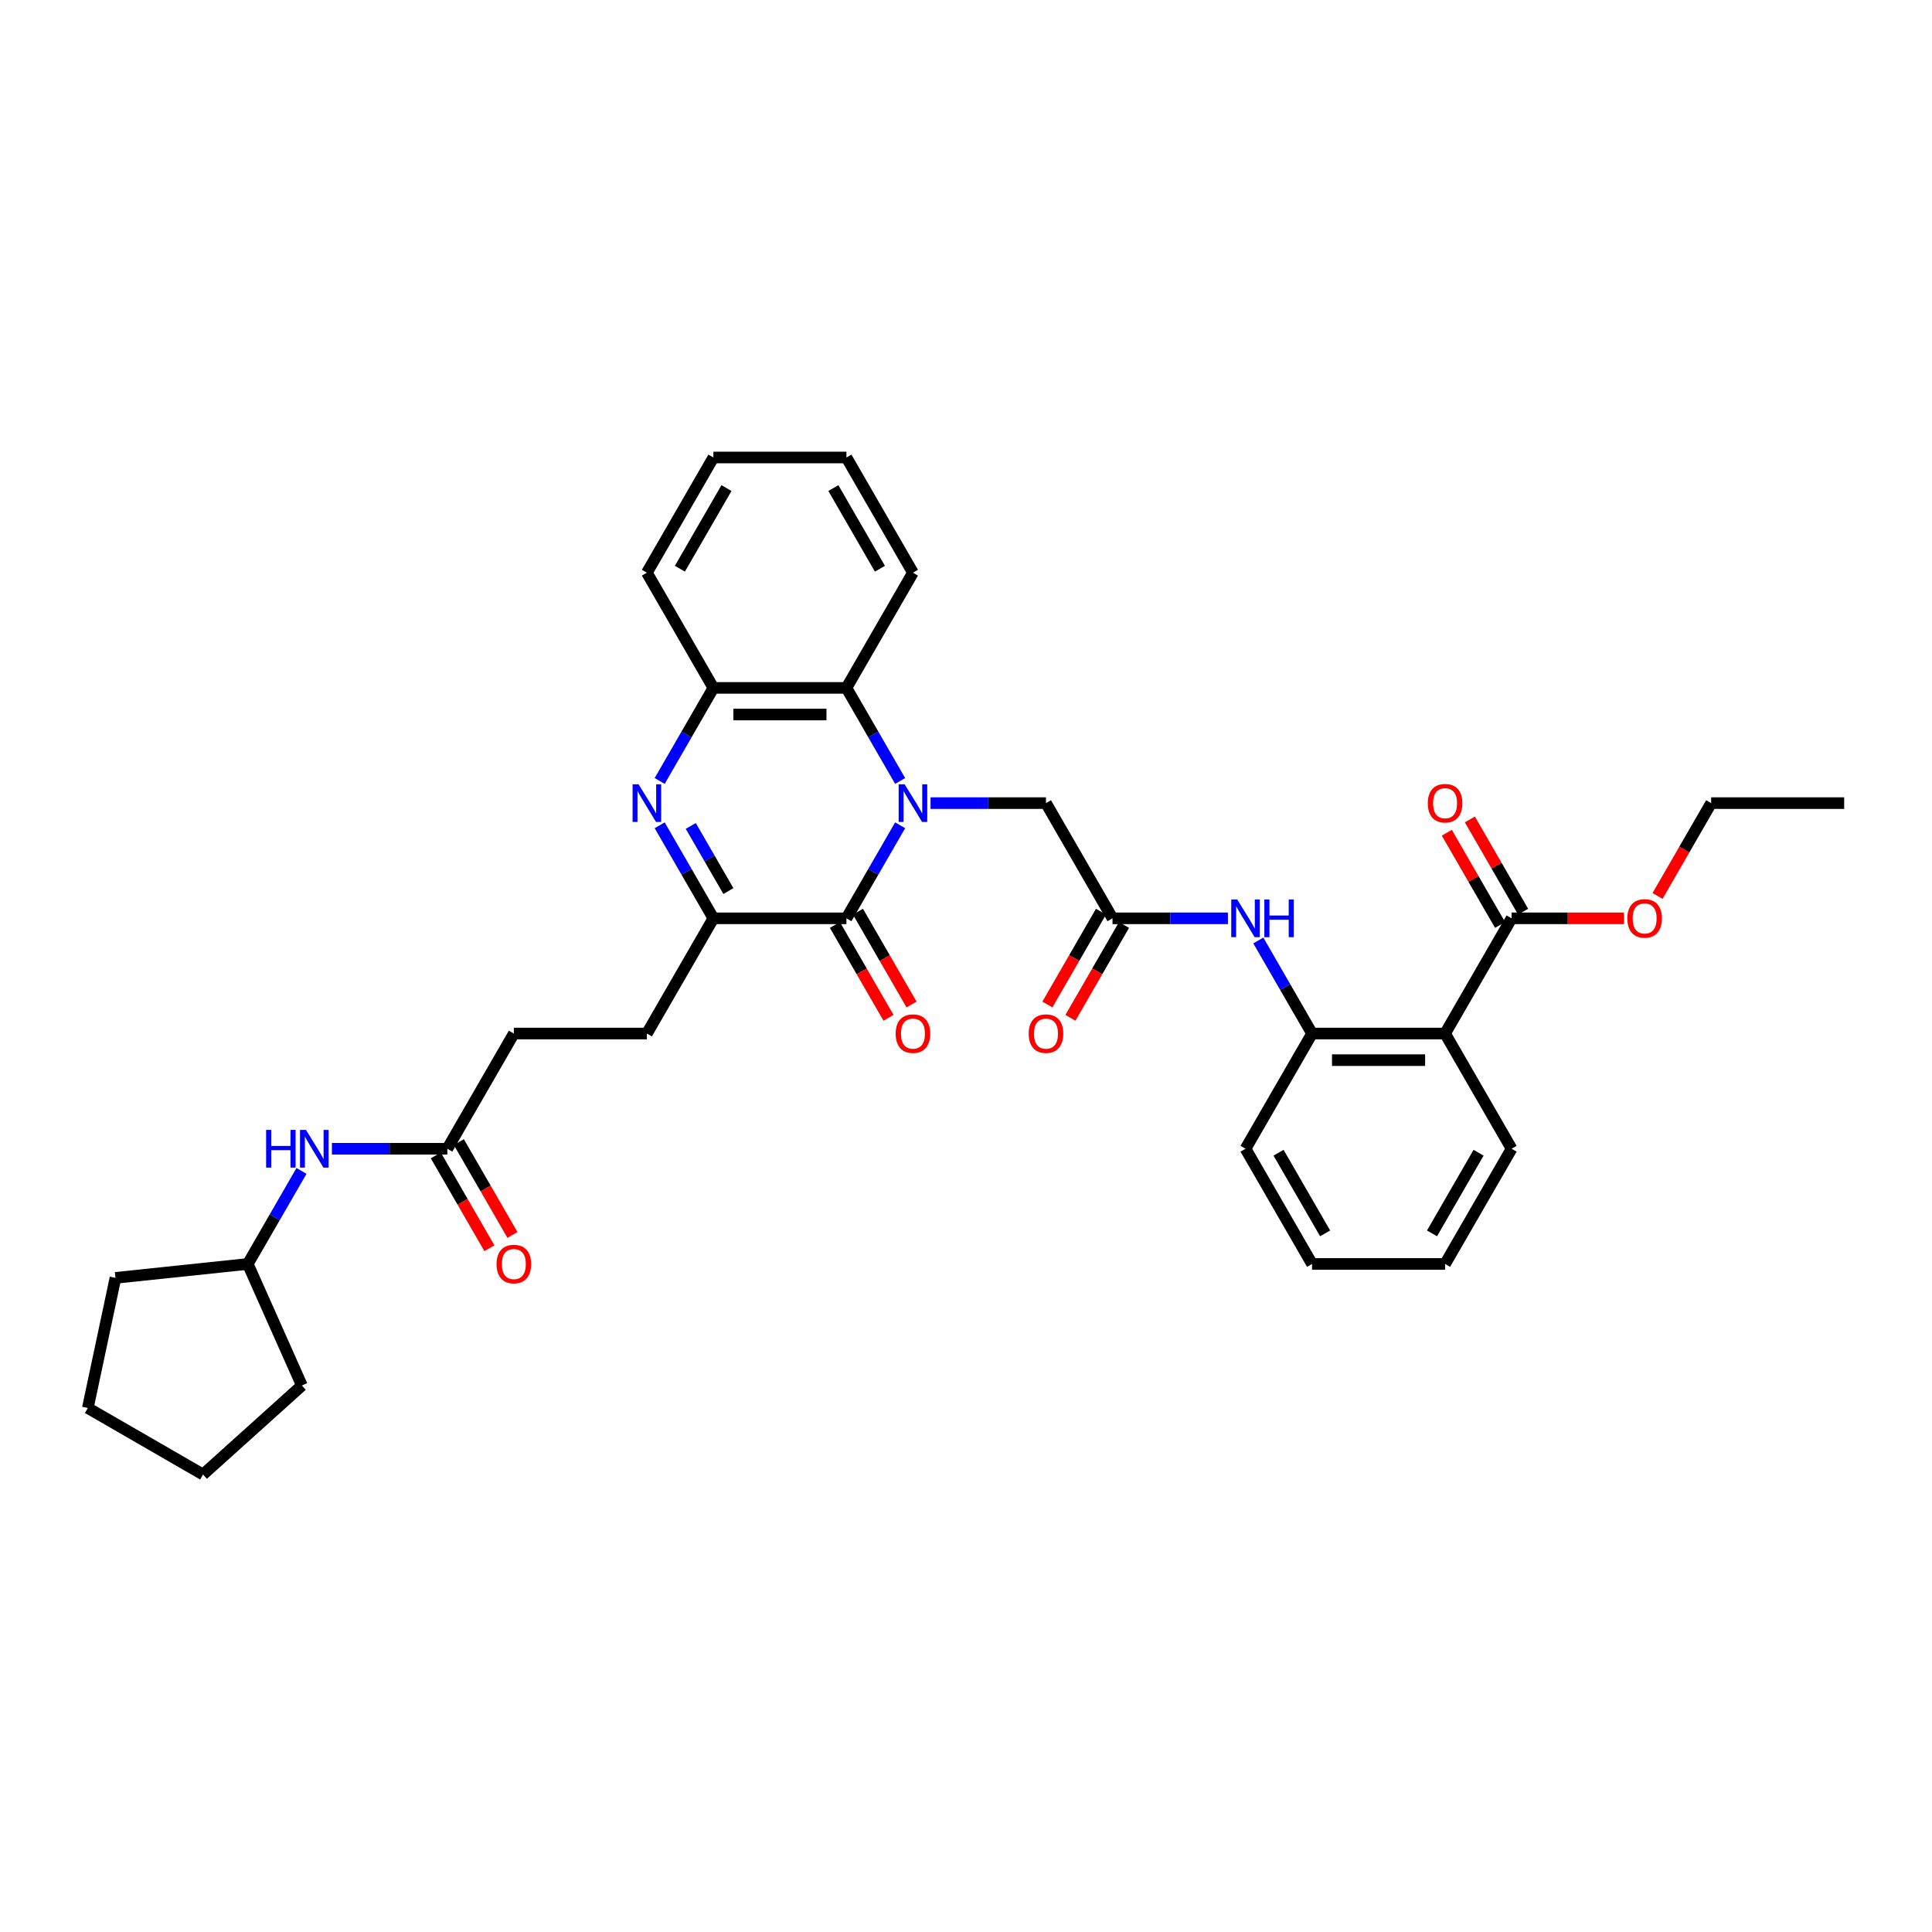 <?xml version='1.0' encoding='iso-8859-1'?>
<svg version='1.1' baseProfile='full'
              xmlns='http://www.w3.org/2000/svg'
                      xmlns:rdkit='http://www.rdkit.org/xml'
                      xmlns:xlink='http://www.w3.org/1999/xlink'
                  xml:space='preserve'
width='1000px' height='1000px' viewBox='0 0 1000 1000'>
<!-- END OF HEADER -->
<rect style='opacity:1.0;fill:#FFFFFF;stroke:none' width='1000' height='1000' x='0' y='0'> </rect>
<path class='bond-0' d='M 465.917,427.166 L 452.015,451.246' style='fill:none;fill-rule:evenodd;stroke:#0000FF;stroke-width:6px;stroke-linecap:butt;stroke-linejoin:miter;stroke-opacity:1' />
<path class='bond-0' d='M 452.015,451.246 L 438.112,475.326' style='fill:none;fill-rule:evenodd;stroke:#000000;stroke-width:6px;stroke-linecap:butt;stroke-linejoin:miter;stroke-opacity:1' />
<path class='bond-3' d='M 465.917,404.222 L 452.015,380.142' style='fill:none;fill-rule:evenodd;stroke:#0000FF;stroke-width:6px;stroke-linecap:butt;stroke-linejoin:miter;stroke-opacity:1' />
<path class='bond-3' d='M 452.015,380.142 L 438.112,356.061' style='fill:none;fill-rule:evenodd;stroke:#000000;stroke-width:6px;stroke-linecap:butt;stroke-linejoin:miter;stroke-opacity:1' />
<path class='bond-10' d='M 481.657,415.694 L 511.528,415.694' style='fill:none;fill-rule:evenodd;stroke:#0000FF;stroke-width:6px;stroke-linecap:butt;stroke-linejoin:miter;stroke-opacity:1' />
<path class='bond-10' d='M 511.528,415.694 L 541.398,415.694' style='fill:none;fill-rule:evenodd;stroke:#000000;stroke-width:6px;stroke-linecap:butt;stroke-linejoin:miter;stroke-opacity:1' />
<path class='bond-2' d='M 438.112,475.326 L 369.254,475.326' style='fill:none;fill-rule:evenodd;stroke:#000000;stroke-width:6px;stroke-linecap:butt;stroke-linejoin:miter;stroke-opacity:1' />
<path class='bond-12' d='M 432.148,478.769 L 446.02,502.795' style='fill:none;fill-rule:evenodd;stroke:#000000;stroke-width:6px;stroke-linecap:butt;stroke-linejoin:miter;stroke-opacity:1' />
<path class='bond-12' d='M 446.02,502.795 L 459.891,526.82' style='fill:none;fill-rule:evenodd;stroke:#FF0000;stroke-width:6px;stroke-linecap:butt;stroke-linejoin:miter;stroke-opacity:1' />
<path class='bond-12' d='M 444.075,471.884 L 457.946,495.909' style='fill:none;fill-rule:evenodd;stroke:#000000;stroke-width:6px;stroke-linecap:butt;stroke-linejoin:miter;stroke-opacity:1' />
<path class='bond-12' d='M 457.946,495.909 L 471.817,519.934' style='fill:none;fill-rule:evenodd;stroke:#FF0000;stroke-width:6px;stroke-linecap:butt;stroke-linejoin:miter;stroke-opacity:1' />
<path class='bond-1' d='M 341.448,404.222 L 355.351,380.142' style='fill:none;fill-rule:evenodd;stroke:#0000FF;stroke-width:6px;stroke-linecap:butt;stroke-linejoin:miter;stroke-opacity:1' />
<path class='bond-1' d='M 355.351,380.142 L 369.254,356.061' style='fill:none;fill-rule:evenodd;stroke:#000000;stroke-width:6px;stroke-linecap:butt;stroke-linejoin:miter;stroke-opacity:1' />
<path class='bond-35' d='M 341.448,427.166 L 355.351,451.246' style='fill:none;fill-rule:evenodd;stroke:#0000FF;stroke-width:6px;stroke-linecap:butt;stroke-linejoin:miter;stroke-opacity:1' />
<path class='bond-35' d='M 355.351,451.246 L 369.254,475.326' style='fill:none;fill-rule:evenodd;stroke:#000000;stroke-width:6px;stroke-linecap:butt;stroke-linejoin:miter;stroke-opacity:1' />
<path class='bond-35' d='M 357.546,427.504 L 367.278,444.36' style='fill:none;fill-rule:evenodd;stroke:#0000FF;stroke-width:6px;stroke-linecap:butt;stroke-linejoin:miter;stroke-opacity:1' />
<path class='bond-35' d='M 367.278,444.36 L 377.01,461.217' style='fill:none;fill-rule:evenodd;stroke:#000000;stroke-width:6px;stroke-linecap:butt;stroke-linejoin:miter;stroke-opacity:1' />
<path class='bond-14' d='M 369.254,475.326 L 334.825,534.959' style='fill:none;fill-rule:evenodd;stroke:#000000;stroke-width:6px;stroke-linecap:butt;stroke-linejoin:miter;stroke-opacity:1' />
<path class='bond-5' d='M 438.112,356.061 L 369.254,356.061' style='fill:none;fill-rule:evenodd;stroke:#000000;stroke-width:6px;stroke-linecap:butt;stroke-linejoin:miter;stroke-opacity:1' />
<path class='bond-5' d='M 427.783,369.833 L 379.583,369.833' style='fill:none;fill-rule:evenodd;stroke:#000000;stroke-width:6px;stroke-linecap:butt;stroke-linejoin:miter;stroke-opacity:1' />
<path class='bond-22' d='M 438.112,356.061 L 472.541,296.429' style='fill:none;fill-rule:evenodd;stroke:#000000;stroke-width:6px;stroke-linecap:butt;stroke-linejoin:miter;stroke-opacity:1' />
<path class='bond-4' d='M 747.972,534.959 L 679.114,534.959' style='fill:none;fill-rule:evenodd;stroke:#000000;stroke-width:6px;stroke-linecap:butt;stroke-linejoin:miter;stroke-opacity:1' />
<path class='bond-4' d='M 737.643,548.731 L 689.443,548.731' style='fill:none;fill-rule:evenodd;stroke:#000000;stroke-width:6px;stroke-linecap:butt;stroke-linejoin:miter;stroke-opacity:1' />
<path class='bond-7' d='M 747.972,534.959 L 782.401,475.326' style='fill:none;fill-rule:evenodd;stroke:#000000;stroke-width:6px;stroke-linecap:butt;stroke-linejoin:miter;stroke-opacity:1' />
<path class='bond-20' d='M 747.972,534.959 L 782.401,594.592' style='fill:none;fill-rule:evenodd;stroke:#000000;stroke-width:6px;stroke-linecap:butt;stroke-linejoin:miter;stroke-opacity:1' />
<path class='bond-23' d='M 369.254,356.061 L 334.825,296.429' style='fill:none;fill-rule:evenodd;stroke:#000000;stroke-width:6px;stroke-linecap:butt;stroke-linejoin:miter;stroke-opacity:1' />
<path class='bond-6' d='M 679.114,534.959 L 665.211,510.879' style='fill:none;fill-rule:evenodd;stroke:#000000;stroke-width:6px;stroke-linecap:butt;stroke-linejoin:miter;stroke-opacity:1' />
<path class='bond-6' d='M 665.211,510.879 L 651.308,486.798' style='fill:none;fill-rule:evenodd;stroke:#0000FF;stroke-width:6px;stroke-linecap:butt;stroke-linejoin:miter;stroke-opacity:1' />
<path class='bond-24' d='M 679.114,534.959 L 644.685,594.592' style='fill:none;fill-rule:evenodd;stroke:#000000;stroke-width:6px;stroke-linecap:butt;stroke-linejoin:miter;stroke-opacity:1' />
<path class='bond-15' d='M 788.364,471.884 L 774.581,448.01' style='fill:none;fill-rule:evenodd;stroke:#000000;stroke-width:6px;stroke-linecap:butt;stroke-linejoin:miter;stroke-opacity:1' />
<path class='bond-15' d='M 774.581,448.01 L 760.797,424.136' style='fill:none;fill-rule:evenodd;stroke:#FF0000;stroke-width:6px;stroke-linecap:butt;stroke-linejoin:miter;stroke-opacity:1' />
<path class='bond-15' d='M 776.438,478.769 L 762.654,454.896' style='fill:none;fill-rule:evenodd;stroke:#000000;stroke-width:6px;stroke-linecap:butt;stroke-linejoin:miter;stroke-opacity:1' />
<path class='bond-15' d='M 762.654,454.896 L 748.87,431.022' style='fill:none;fill-rule:evenodd;stroke:#FF0000;stroke-width:6px;stroke-linecap:butt;stroke-linejoin:miter;stroke-opacity:1' />
<path class='bond-19' d='M 782.401,475.326 L 811.493,475.326' style='fill:none;fill-rule:evenodd;stroke:#000000;stroke-width:6px;stroke-linecap:butt;stroke-linejoin:miter;stroke-opacity:1' />
<path class='bond-19' d='M 811.493,475.326 L 840.586,475.326' style='fill:none;fill-rule:evenodd;stroke:#FF0000;stroke-width:6px;stroke-linecap:butt;stroke-linejoin:miter;stroke-opacity:1' />
<path class='bond-8' d='M 575.827,475.326 L 541.398,415.694' style='fill:none;fill-rule:evenodd;stroke:#000000;stroke-width:6px;stroke-linecap:butt;stroke-linejoin:miter;stroke-opacity:1' />
<path class='bond-9' d='M 575.827,475.326 L 605.698,475.326' style='fill:none;fill-rule:evenodd;stroke:#000000;stroke-width:6px;stroke-linecap:butt;stroke-linejoin:miter;stroke-opacity:1' />
<path class='bond-9' d='M 605.698,475.326 L 635.568,475.326' style='fill:none;fill-rule:evenodd;stroke:#0000FF;stroke-width:6px;stroke-linecap:butt;stroke-linejoin:miter;stroke-opacity:1' />
<path class='bond-16' d='M 569.864,471.884 L 555.993,495.909' style='fill:none;fill-rule:evenodd;stroke:#000000;stroke-width:6px;stroke-linecap:butt;stroke-linejoin:miter;stroke-opacity:1' />
<path class='bond-16' d='M 555.993,495.909 L 542.122,519.934' style='fill:none;fill-rule:evenodd;stroke:#FF0000;stroke-width:6px;stroke-linecap:butt;stroke-linejoin:miter;stroke-opacity:1' />
<path class='bond-16' d='M 581.791,478.769 L 567.92,502.795' style='fill:none;fill-rule:evenodd;stroke:#000000;stroke-width:6px;stroke-linecap:butt;stroke-linejoin:miter;stroke-opacity:1' />
<path class='bond-16' d='M 567.92,502.795 L 554.049,526.82' style='fill:none;fill-rule:evenodd;stroke:#FF0000;stroke-width:6px;stroke-linecap:butt;stroke-linejoin:miter;stroke-opacity:1' />
<path class='bond-11' d='M 231.538,594.592 L 265.967,534.959' style='fill:none;fill-rule:evenodd;stroke:#000000;stroke-width:6px;stroke-linecap:butt;stroke-linejoin:miter;stroke-opacity:1' />
<path class='bond-13' d='M 231.538,594.592 L 201.668,594.592' style='fill:none;fill-rule:evenodd;stroke:#000000;stroke-width:6px;stroke-linecap:butt;stroke-linejoin:miter;stroke-opacity:1' />
<path class='bond-13' d='M 201.668,594.592 L 171.797,594.592' style='fill:none;fill-rule:evenodd;stroke:#0000FF;stroke-width:6px;stroke-linecap:butt;stroke-linejoin:miter;stroke-opacity:1' />
<path class='bond-17' d='M 225.575,598.035 L 239.446,622.06' style='fill:none;fill-rule:evenodd;stroke:#000000;stroke-width:6px;stroke-linecap:butt;stroke-linejoin:miter;stroke-opacity:1' />
<path class='bond-17' d='M 239.446,622.06 L 253.317,646.085' style='fill:none;fill-rule:evenodd;stroke:#FF0000;stroke-width:6px;stroke-linecap:butt;stroke-linejoin:miter;stroke-opacity:1' />
<path class='bond-17' d='M 237.502,591.149 L 251.373,615.174' style='fill:none;fill-rule:evenodd;stroke:#000000;stroke-width:6px;stroke-linecap:butt;stroke-linejoin:miter;stroke-opacity:1' />
<path class='bond-17' d='M 251.373,615.174 L 265.244,639.2' style='fill:none;fill-rule:evenodd;stroke:#FF0000;stroke-width:6px;stroke-linecap:butt;stroke-linejoin:miter;stroke-opacity:1' />
<path class='bond-21' d='M 156.057,606.063 L 142.154,630.144' style='fill:none;fill-rule:evenodd;stroke:#0000FF;stroke-width:6px;stroke-linecap:butt;stroke-linejoin:miter;stroke-opacity:1' />
<path class='bond-21' d='M 142.154,630.144 L 128.252,654.224' style='fill:none;fill-rule:evenodd;stroke:#000000;stroke-width:6px;stroke-linecap:butt;stroke-linejoin:miter;stroke-opacity:1' />
<path class='bond-18' d='M 334.825,534.959 L 265.967,534.959' style='fill:none;fill-rule:evenodd;stroke:#000000;stroke-width:6px;stroke-linecap:butt;stroke-linejoin:miter;stroke-opacity:1' />
<path class='bond-25' d='M 857.946,463.745 L 871.817,439.719' style='fill:none;fill-rule:evenodd;stroke:#FF0000;stroke-width:6px;stroke-linecap:butt;stroke-linejoin:miter;stroke-opacity:1' />
<path class='bond-25' d='M 871.817,439.719 L 885.688,415.694' style='fill:none;fill-rule:evenodd;stroke:#000000;stroke-width:6px;stroke-linecap:butt;stroke-linejoin:miter;stroke-opacity:1' />
<path class='bond-37' d='M 782.401,594.592 L 747.972,654.224' style='fill:none;fill-rule:evenodd;stroke:#000000;stroke-width:6px;stroke-linecap:butt;stroke-linejoin:miter;stroke-opacity:1' />
<path class='bond-37' d='M 765.31,596.651 L 741.21,638.394' style='fill:none;fill-rule:evenodd;stroke:#000000;stroke-width:6px;stroke-linecap:butt;stroke-linejoin:miter;stroke-opacity:1' />
<path class='bond-26' d='M 128.252,654.224 L 156.259,717.129' style='fill:none;fill-rule:evenodd;stroke:#000000;stroke-width:6px;stroke-linecap:butt;stroke-linejoin:miter;stroke-opacity:1' />
<path class='bond-27' d='M 128.252,654.224 L 59.771,661.422' style='fill:none;fill-rule:evenodd;stroke:#000000;stroke-width:6px;stroke-linecap:butt;stroke-linejoin:miter;stroke-opacity:1' />
<path class='bond-29' d='M 472.541,296.429 L 438.112,236.796' style='fill:none;fill-rule:evenodd;stroke:#000000;stroke-width:6px;stroke-linecap:butt;stroke-linejoin:miter;stroke-opacity:1' />
<path class='bond-29' d='M 455.45,294.369 L 431.35,252.627' style='fill:none;fill-rule:evenodd;stroke:#000000;stroke-width:6px;stroke-linecap:butt;stroke-linejoin:miter;stroke-opacity:1' />
<path class='bond-36' d='M 334.825,296.429 L 369.254,236.796' style='fill:none;fill-rule:evenodd;stroke:#000000;stroke-width:6px;stroke-linecap:butt;stroke-linejoin:miter;stroke-opacity:1' />
<path class='bond-36' d='M 351.916,294.369 L 376.016,252.627' style='fill:none;fill-rule:evenodd;stroke:#000000;stroke-width:6px;stroke-linecap:butt;stroke-linejoin:miter;stroke-opacity:1' />
<path class='bond-31' d='M 644.685,594.592 L 679.114,654.224' style='fill:none;fill-rule:evenodd;stroke:#000000;stroke-width:6px;stroke-linecap:butt;stroke-linejoin:miter;stroke-opacity:1' />
<path class='bond-31' d='M 661.776,596.651 L 685.876,638.394' style='fill:none;fill-rule:evenodd;stroke:#000000;stroke-width:6px;stroke-linecap:butt;stroke-linejoin:miter;stroke-opacity:1' />
<path class='bond-32' d='M 885.688,415.694 L 954.545,415.694' style='fill:none;fill-rule:evenodd;stroke:#000000;stroke-width:6px;stroke-linecap:butt;stroke-linejoin:miter;stroke-opacity:1' />
<path class='bond-33' d='M 156.259,717.129 L 105.087,763.204' style='fill:none;fill-rule:evenodd;stroke:#000000;stroke-width:6px;stroke-linecap:butt;stroke-linejoin:miter;stroke-opacity:1' />
<path class='bond-34' d='M 59.771,661.422 L 45.455,728.775' style='fill:none;fill-rule:evenodd;stroke:#000000;stroke-width:6px;stroke-linecap:butt;stroke-linejoin:miter;stroke-opacity:1' />
<path class='bond-28' d='M 747.972,654.224 L 679.114,654.224' style='fill:none;fill-rule:evenodd;stroke:#000000;stroke-width:6px;stroke-linecap:butt;stroke-linejoin:miter;stroke-opacity:1' />
<path class='bond-30' d='M 438.112,236.796 L 369.254,236.796' style='fill:none;fill-rule:evenodd;stroke:#000000;stroke-width:6px;stroke-linecap:butt;stroke-linejoin:miter;stroke-opacity:1' />
<path class='bond-38' d='M 105.087,763.204 L 45.455,728.775' style='fill:none;fill-rule:evenodd;stroke:#000000;stroke-width:6px;stroke-linecap:butt;stroke-linejoin:miter;stroke-opacity:1' />
<path  class='atom-0' d='M 468.23 405.944
L 474.62 416.272
Q 475.254 417.291, 476.273 419.137
Q 477.292 420.982, 477.347 421.092
L 477.347 405.944
L 479.936 405.944
L 479.936 425.444
L 477.264 425.444
L 470.406 414.151
Q 469.607 412.829, 468.753 411.315
Q 467.927 409.8, 467.679 409.331
L 467.679 425.444
L 465.145 425.444
L 465.145 405.944
L 468.23 405.944
' fill='#0000FF'/>
<path  class='atom-2' d='M 330.514 405.944
L 336.905 416.272
Q 337.538 417.291, 338.557 419.137
Q 339.576 420.982, 339.631 421.092
L 339.631 405.944
L 342.22 405.944
L 342.22 425.444
L 339.549 425.444
L 332.69 414.151
Q 331.892 412.829, 331.038 411.315
Q 330.212 409.8, 329.964 409.331
L 329.964 425.444
L 327.43 425.444
L 327.43 405.944
L 330.514 405.944
' fill='#0000FF'/>
<path  class='atom-10' d='M 640.375 465.576
L 646.765 475.905
Q 647.398 476.924, 648.417 478.769
Q 649.436 480.615, 649.492 480.725
L 649.492 465.576
L 652.081 465.576
L 652.081 485.077
L 649.409 485.077
L 642.551 473.784
Q 641.752 472.462, 640.898 470.947
Q 640.072 469.432, 639.824 468.964
L 639.824 485.077
L 637.29 485.077
L 637.29 465.576
L 640.375 465.576
' fill='#0000FF'/>
<path  class='atom-10' d='M 654.422 465.576
L 657.066 465.576
L 657.066 473.867
L 667.036 473.867
L 667.036 465.576
L 669.681 465.576
L 669.681 485.077
L 667.036 485.077
L 667.036 476.07
L 657.066 476.07
L 657.066 485.077
L 654.422 485.077
L 654.422 465.576
' fill='#0000FF'/>
<path  class='atom-13' d='M 463.589 535.014
Q 463.589 530.332, 465.903 527.715
Q 468.216 525.099, 472.541 525.099
Q 476.865 525.099, 479.179 527.715
Q 481.492 530.332, 481.492 535.014
Q 481.492 539.752, 479.151 542.451
Q 476.81 545.123, 472.541 545.123
Q 468.244 545.123, 465.903 542.451
Q 463.589 539.779, 463.589 535.014
M 472.541 542.919
Q 475.515 542.919, 477.113 540.936
Q 478.738 538.925, 478.738 535.014
Q 478.738 531.186, 477.113 529.258
Q 475.515 527.302, 472.541 527.302
Q 469.566 527.302, 467.941 529.23
Q 466.343 531.158, 466.343 535.014
Q 466.343 538.953, 467.941 540.936
Q 469.566 542.919, 472.541 542.919
' fill='#FF0000'/>
<path  class='atom-14' d='M 137.74 584.841
L 140.384 584.841
L 140.384 593.132
L 150.355 593.132
L 150.355 584.841
L 152.999 584.841
L 152.999 604.342
L 150.355 604.342
L 150.355 595.335
L 140.384 595.335
L 140.384 604.342
L 137.74 604.342
L 137.74 584.841
' fill='#0000FF'/>
<path  class='atom-14' d='M 158.37 584.841
L 164.76 595.17
Q 165.393 596.189, 166.413 598.035
Q 167.432 599.88, 167.487 599.99
L 167.487 584.841
L 170.076 584.841
L 170.076 604.342
L 167.404 604.342
L 160.546 593.049
Q 159.747 591.727, 158.893 590.212
Q 158.067 588.698, 157.819 588.229
L 157.819 604.342
L 155.285 604.342
L 155.285 584.841
L 158.37 584.841
' fill='#0000FF'/>
<path  class='atom-16' d='M 739.02 415.749
Q 739.02 411.067, 741.334 408.45
Q 743.648 405.833, 747.972 405.833
Q 752.296 405.833, 754.61 408.45
Q 756.923 411.067, 756.923 415.749
Q 756.923 420.486, 754.582 423.186
Q 752.241 425.857, 747.972 425.857
Q 743.675 425.857, 741.334 423.186
Q 739.02 420.514, 739.02 415.749
M 747.972 423.654
Q 750.947 423.654, 752.544 421.671
Q 754.169 419.66, 754.169 415.749
Q 754.169 411.92, 752.544 409.992
Q 750.947 408.037, 747.972 408.037
Q 744.997 408.037, 743.372 409.965
Q 741.775 411.893, 741.775 415.749
Q 741.775 419.688, 743.372 421.671
Q 744.997 423.654, 747.972 423.654
' fill='#FF0000'/>
<path  class='atom-17' d='M 532.447 535.014
Q 532.447 530.332, 534.761 527.715
Q 537.074 525.099, 541.398 525.099
Q 545.723 525.099, 548.036 527.715
Q 550.35 530.332, 550.35 535.014
Q 550.35 539.752, 548.009 542.451
Q 545.668 545.123, 541.398 545.123
Q 537.102 545.123, 534.761 542.451
Q 532.447 539.779, 532.447 535.014
M 541.398 542.919
Q 544.373 542.919, 545.971 540.936
Q 547.596 538.925, 547.596 535.014
Q 547.596 531.186, 545.971 529.258
Q 544.373 527.302, 541.398 527.302
Q 538.424 527.302, 536.799 529.23
Q 535.201 531.158, 535.201 535.014
Q 535.201 538.953, 536.799 540.936
Q 538.424 542.919, 541.398 542.919
' fill='#FF0000'/>
<path  class='atom-18' d='M 257.016 654.279
Q 257.016 649.597, 259.329 646.981
Q 261.643 644.364, 265.967 644.364
Q 270.291 644.364, 272.605 646.981
Q 274.919 649.597, 274.919 654.279
Q 274.919 659.017, 272.578 661.716
Q 270.236 664.388, 265.967 664.388
Q 261.67 664.388, 259.329 661.716
Q 257.016 659.044, 257.016 654.279
M 265.967 662.184
Q 268.942 662.184, 270.539 660.201
Q 272.164 658.191, 272.164 654.279
Q 272.164 650.451, 270.539 648.523
Q 268.942 646.567, 265.967 646.567
Q 262.993 646.567, 261.367 648.495
Q 259.77 650.423, 259.77 654.279
Q 259.77 658.218, 261.367 660.201
Q 262.993 662.184, 265.967 662.184
' fill='#FF0000'/>
<path  class='atom-20' d='M 842.307 475.382
Q 842.307 470.699, 844.621 468.083
Q 846.934 465.466, 851.259 465.466
Q 855.583 465.466, 857.897 468.083
Q 860.21 470.699, 860.21 475.382
Q 860.21 480.119, 857.869 482.818
Q 855.528 485.49, 851.259 485.49
Q 846.962 485.49, 844.621 482.818
Q 842.307 480.147, 842.307 475.382
M 851.259 483.286
Q 854.233 483.286, 855.831 481.303
Q 857.456 479.293, 857.456 475.382
Q 857.456 471.553, 855.831 469.625
Q 854.233 467.67, 851.259 467.67
Q 848.284 467.67, 846.659 469.598
Q 845.062 471.526, 845.062 475.382
Q 845.062 479.32, 846.659 481.303
Q 848.284 483.286, 851.259 483.286
' fill='#FF0000'/>
</svg>
